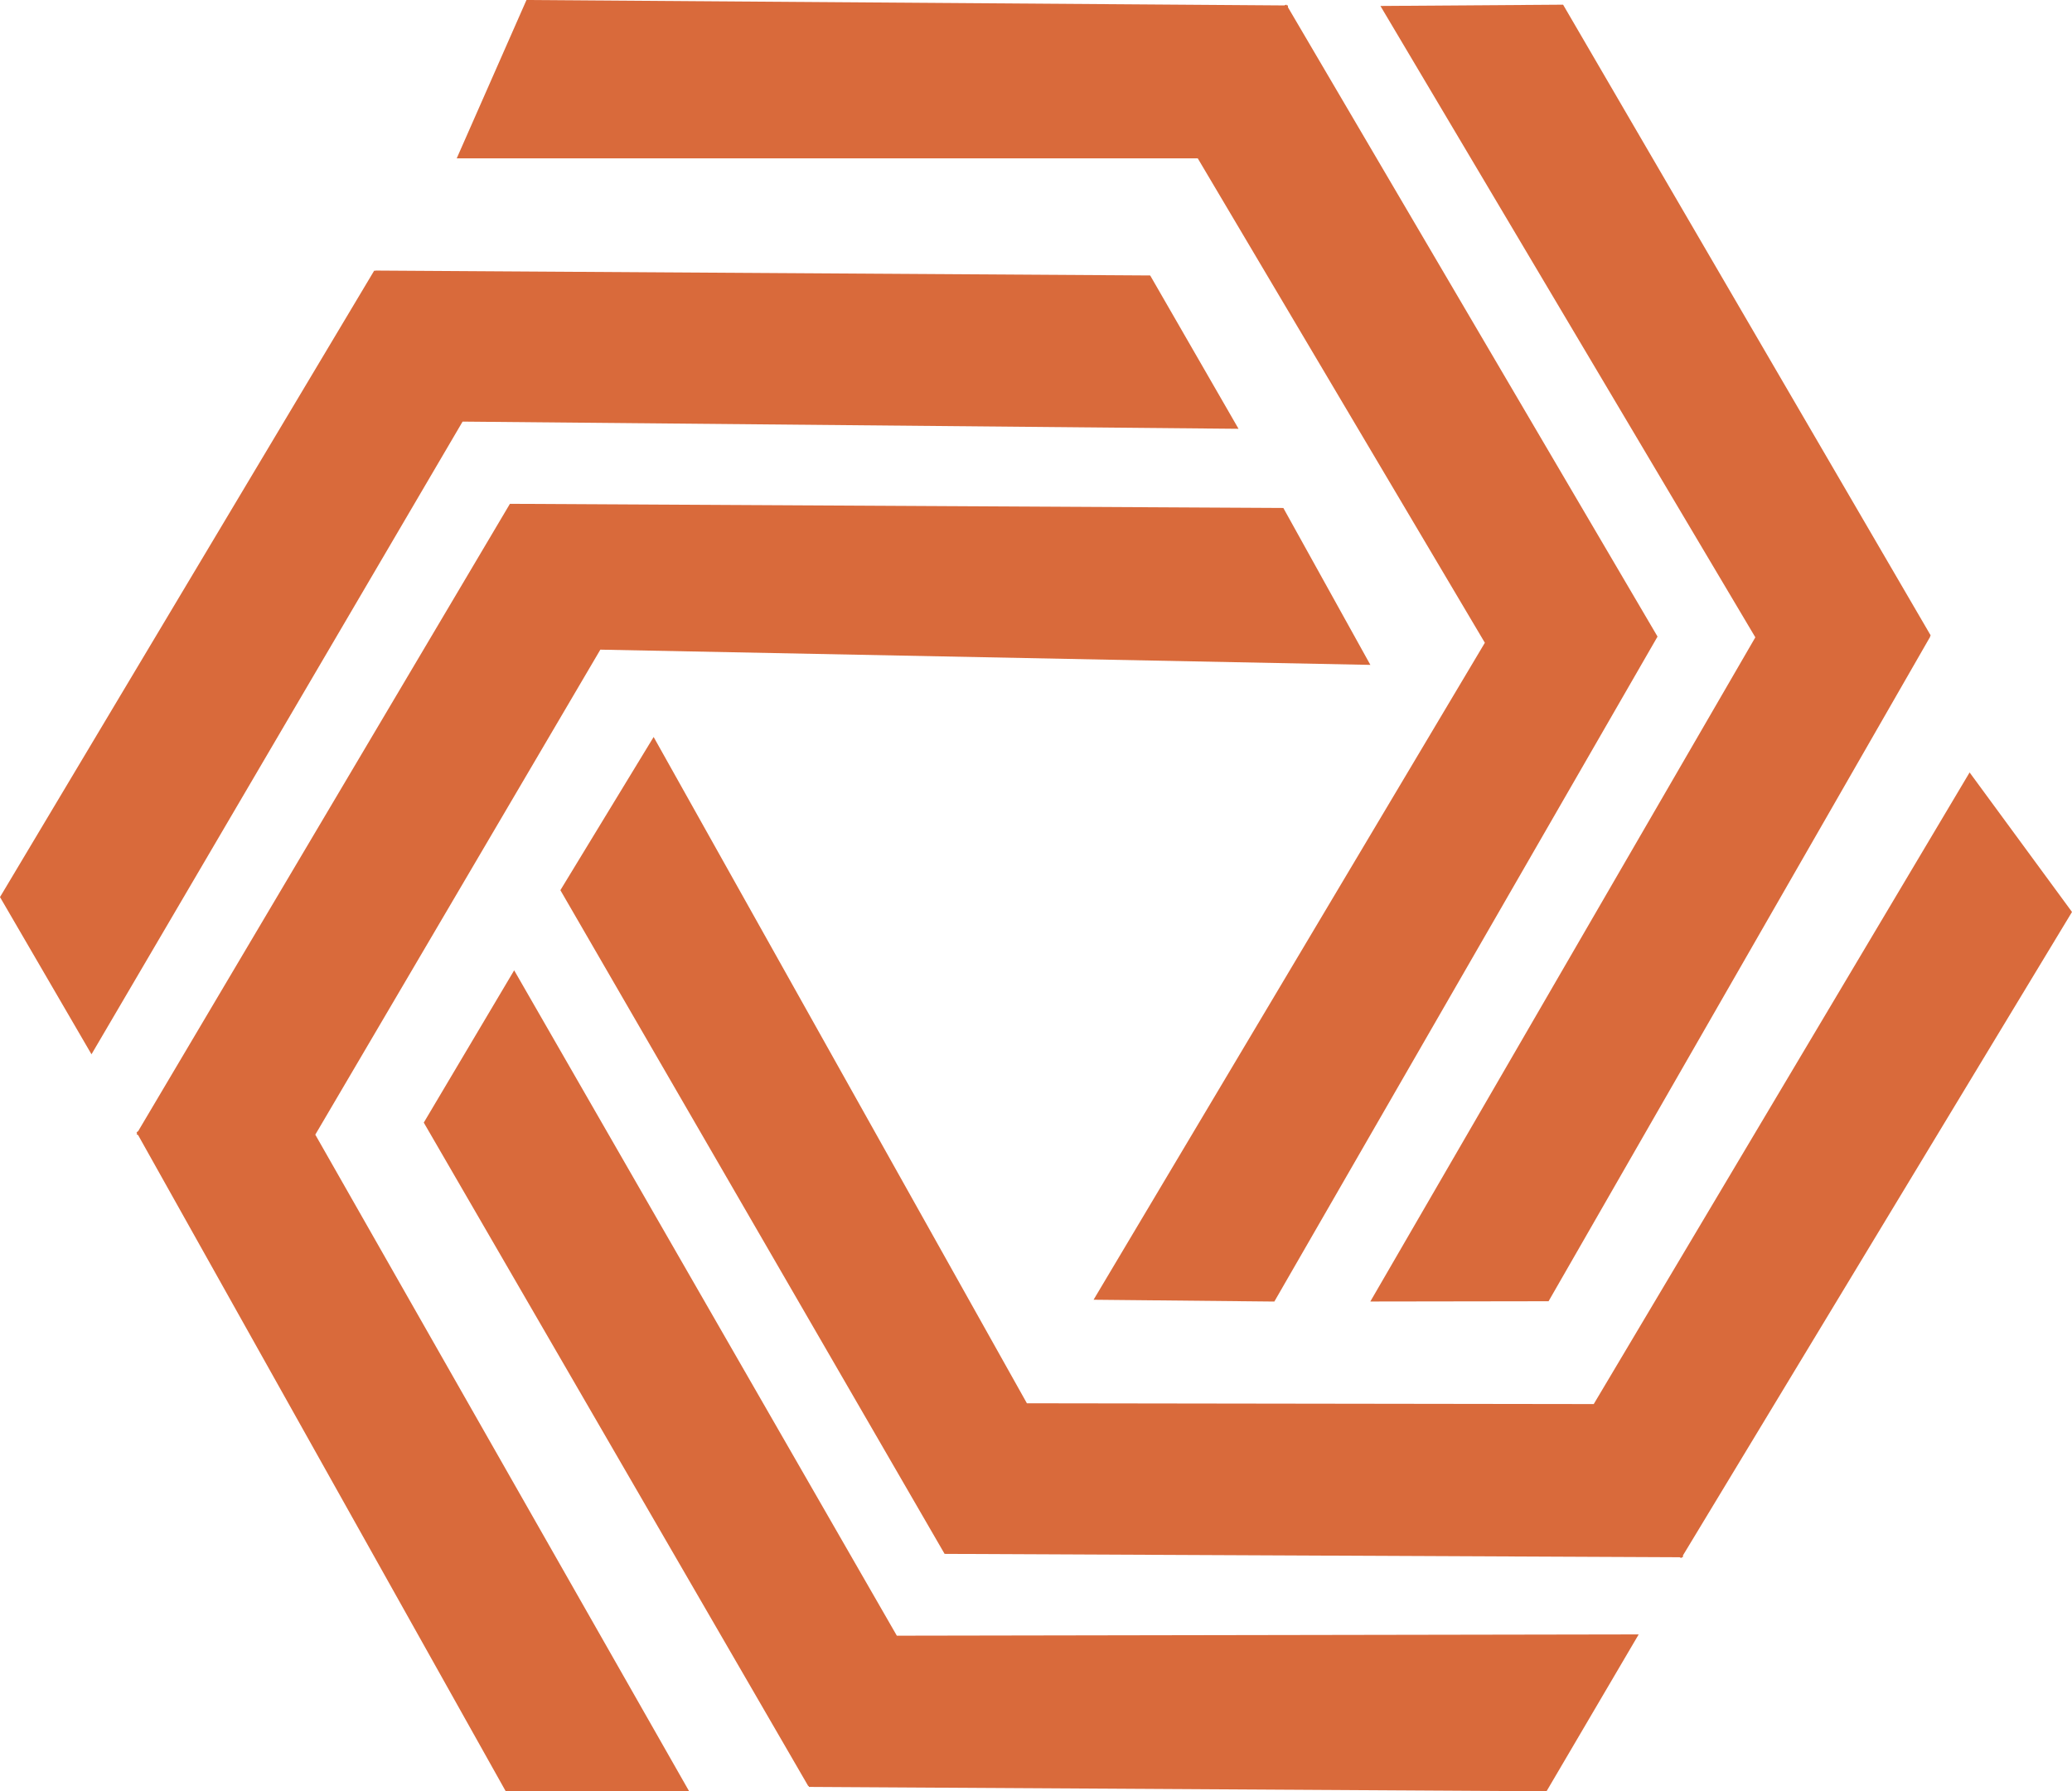 <?xml version="1.0" encoding="UTF-8"?><svg id="a" xmlns="http://www.w3.org/2000/svg" viewBox="0 0 469.28 405.72"><defs><style>.b{fill:#d96a3b;}</style></defs><path class="b" d="M350.26,405.72l20.88-35.54-168.02,.29L116.45,219.77l-20.47,34.49,87.09,150.29,.12-.06v.23l167.08,.99Z"/><path class="b" d="M380.89,352.72h.24l.06-.47,88.09-145.7-23.19-31.6-85.13,143.06-128.38-.18-84.54-150.91-21.12,34.7,87.02,150.32,166.48,.76,.36,.18,.12-.18Z"/><path class="b" d="M354.02,1.06l-41.37,.29,84.91,143-87.2,150.43,40.37-.06,86.49-150.61-.12-.06,.18-.12L354.02,1.06Z"/><path class="b" d="M291.46,1.23l-.12-.18-.47,.18L119.24,0l-15.8,35.87h167.84l65.02,109.71-88.62,148.8,40.94,.41,86.79-150.61L291.7,1.64v-.41h-.24Z"/><path class="b" d="M0,203.18l20.72,35.61L104.77,95.49l175.74,1.63-20.01-34.73-175.56-1.11v.12l-.18-.12L0,203.18Z"/><path class="b" d="M31.05,256.64l-.12,.23,.36,.23,83.26,148.62h41.54l-84.68-148.73,64.56-109.85,174.4,3.45-19.71-35.54-175.17-.94L31.28,256.22l-.36,.23,.12,.18Z"/></svg>